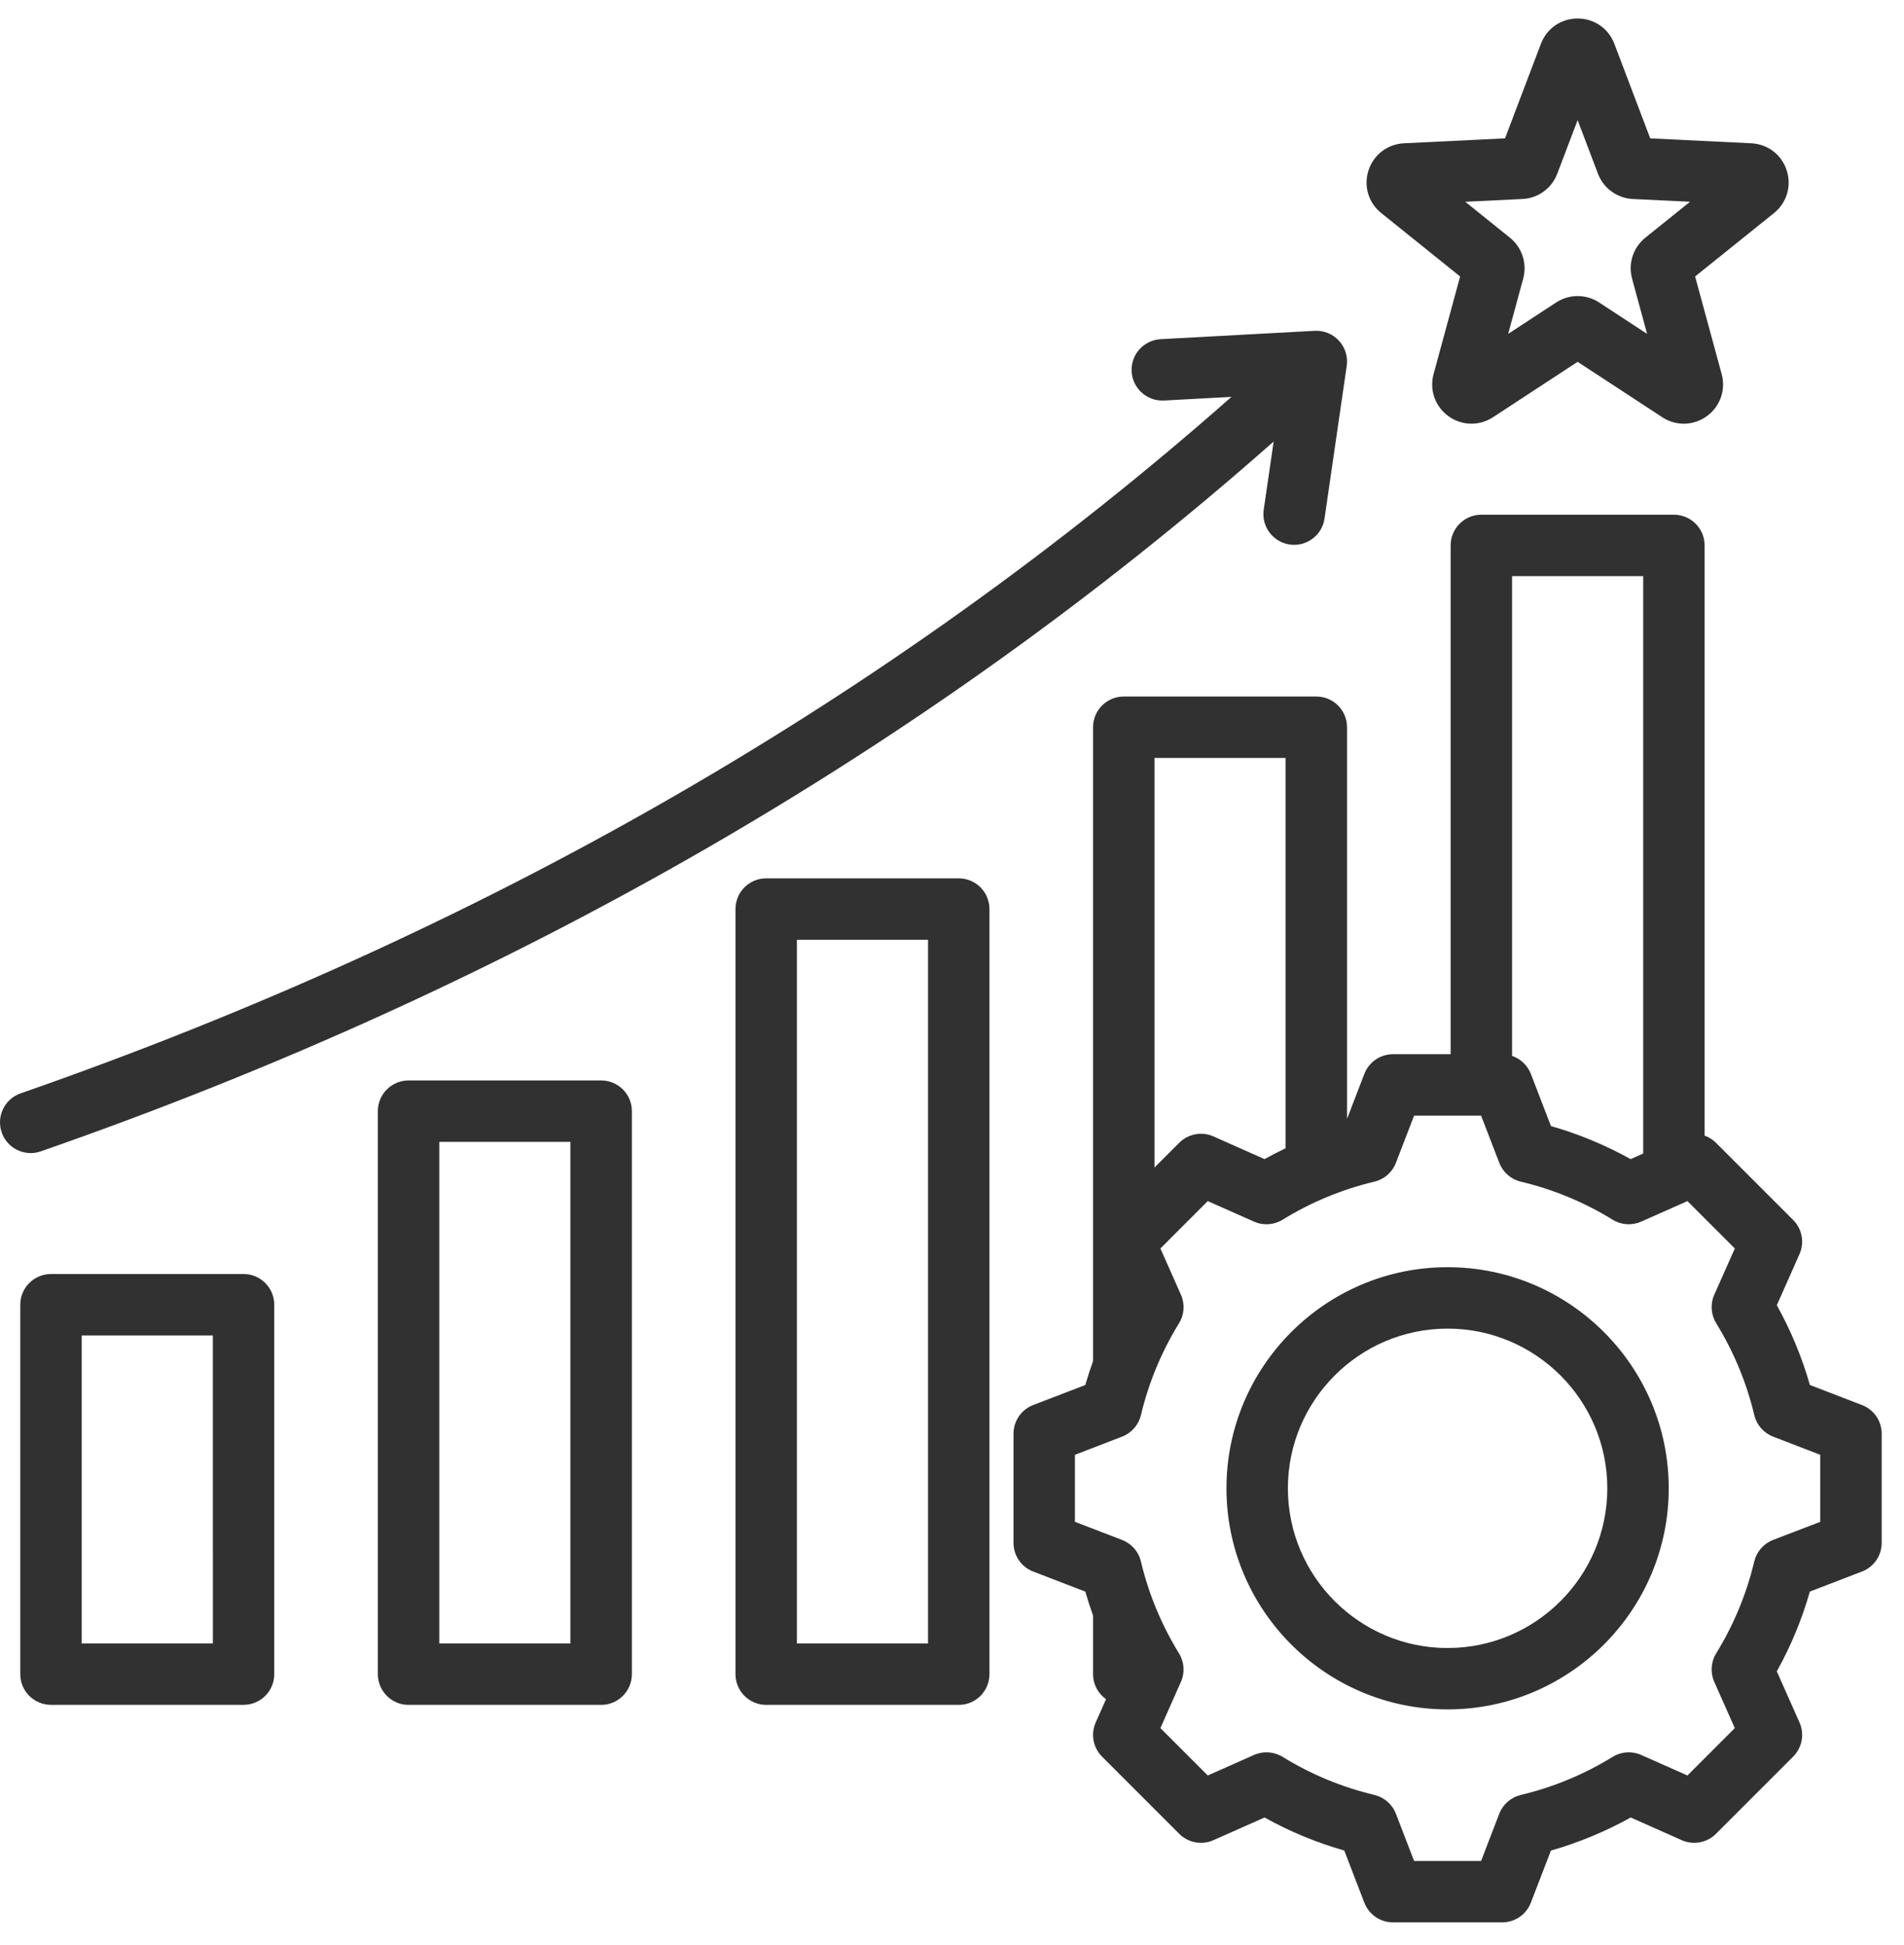 <svg width="46" height="47" viewBox="0 0 46 47" fill="none" xmlns="http://www.w3.org/2000/svg">
<path d="M23.163 21.222H18.511C18.101 21.222 17.769 21.554 17.769 21.964V40.45C17.769 40.859 18.101 41.192 18.511 41.192H23.163C23.573 41.192 23.905 40.859 23.905 40.45V21.964C23.905 21.554 23.573 21.222 23.163 21.222ZM22.421 39.708H19.253V22.706H22.421V39.708ZM14.524 26.105H9.871C9.461 26.105 9.129 26.437 9.129 26.847V40.45C9.129 40.859 9.461 41.192 9.871 41.192H14.524C14.934 41.192 15.266 40.859 15.266 40.45V26.847C15.266 26.437 14.934 26.105 14.524 26.105ZM13.782 39.708H10.613V27.589H13.782V39.708ZM5.885 30.782H1.232C0.822 30.782 0.49 31.114 0.49 31.524V40.45C0.49 40.859 0.822 41.191 1.232 41.191H5.884C6.294 41.191 6.626 40.859 6.626 40.45V31.524C6.626 31.114 6.294 30.782 5.885 30.782ZM5.143 39.708H1.974V32.266H5.142L5.143 39.708ZM0.742 27.86C0.435 27.86 0.148 27.668 0.041 27.361C-0.093 26.974 0.111 26.552 0.498 26.417C11.673 22.525 21.505 16.867 29.752 9.589L28.122 9.677C27.712 9.699 27.363 9.386 27.34 8.976C27.318 8.567 27.632 8.218 28.041 8.195L31.762 7.993C31.984 7.981 32.2 8.07 32.35 8.234C32.5 8.398 32.569 8.621 32.536 8.841L32 12.529C31.946 12.898 31.629 13.164 31.266 13.164C31.231 13.164 31.195 13.161 31.158 13.156C30.753 13.097 30.472 12.72 30.531 12.315L30.771 10.668C22.371 18.09 12.361 23.857 0.986 27.818C0.905 27.846 0.823 27.86 0.742 27.86ZM33.371 5.148L35.276 6.68L34.635 9.038C34.531 9.422 34.671 9.821 34.993 10.055C35.16 10.176 35.355 10.237 35.55 10.237C35.73 10.237 35.91 10.185 36.07 10.081L38.115 8.742L40.16 10.081C40.492 10.299 40.915 10.288 41.237 10.055C41.558 9.821 41.699 9.422 41.595 9.038L40.953 6.68L42.858 5.149C43.168 4.9 43.289 4.494 43.166 4.116C43.044 3.738 42.708 3.481 42.31 3.462L39.869 3.343L39.002 1.058C38.861 0.686 38.513 0.447 38.115 0.447C37.717 0.447 37.369 0.686 37.228 1.058L36.361 3.343L33.919 3.462C33.522 3.481 33.186 3.738 33.063 4.116C32.94 4.494 33.061 4.9 33.371 5.148ZM36.783 4.808C37.16 4.789 37.49 4.55 37.623 4.197L38.115 2.902L38.606 4.197C38.74 4.55 39.071 4.789 39.447 4.808L40.83 4.875L39.751 5.743C39.457 5.979 39.331 6.367 39.43 6.731L39.793 8.067L38.634 7.308C38.319 7.102 37.911 7.102 37.595 7.309L36.437 8.067L36.8 6.731C36.899 6.367 36.773 5.979 36.479 5.743L35.4 4.875L36.783 4.808ZM44.986 33.948L43.726 33.463C43.535 32.792 43.267 32.146 42.927 31.536L43.475 30.302C43.6 30.021 43.539 29.693 43.322 29.476L41.457 27.611C41.378 27.532 41.284 27.474 41.183 27.438V13.178C41.183 12.768 40.851 12.436 40.441 12.436H35.789C35.379 12.436 35.047 12.768 35.047 13.178V25.471H33.655C33.348 25.471 33.072 25.66 32.962 25.947L32.544 27.033V17.571C32.544 17.161 32.212 16.829 31.802 16.829H27.15C26.74 16.829 26.408 17.161 26.408 17.571V32.885C26.339 33.076 26.277 33.268 26.221 33.463L24.961 33.948C24.675 34.058 24.486 34.333 24.486 34.64V37.278C24.486 37.585 24.675 37.86 24.961 37.97L26.221 38.455C26.277 38.65 26.339 38.843 26.408 39.033V40.45C26.408 40.7 26.532 40.92 26.721 41.055L26.472 41.617C26.347 41.897 26.408 42.225 26.625 42.442L28.49 44.307C28.707 44.525 29.036 44.586 29.316 44.461L30.551 43.913C31.161 44.253 31.806 44.52 32.477 44.711L32.962 45.971C33.072 46.258 33.348 46.447 33.655 46.447H36.292C36.599 46.447 36.875 46.258 36.985 45.971L37.47 44.712C38.141 44.52 38.786 44.253 39.397 43.913L40.631 44.461C40.911 44.585 41.24 44.525 41.457 44.307L43.322 42.442C43.539 42.225 43.6 41.897 43.475 41.616L42.927 40.382C43.267 39.771 43.535 39.126 43.725 38.455L44.985 37.97C45.272 37.86 45.461 37.585 45.461 37.278V34.64C45.461 34.333 45.272 34.058 44.986 33.948ZM39.699 13.92V27.871L39.396 28.006C38.785 27.666 38.14 27.398 37.47 27.207L36.985 25.947C36.904 25.738 36.735 25.581 36.531 25.512V13.92H39.699ZM31.06 18.313V27.743C30.888 27.825 30.718 27.913 30.551 28.006L29.316 27.457C29.035 27.333 28.707 27.394 28.49 27.611L27.892 28.209V18.313H31.06ZM43.977 36.769L42.837 37.207C42.609 37.295 42.439 37.49 42.382 37.728C42.196 38.512 41.886 39.258 41.463 39.946C41.334 40.154 41.317 40.413 41.416 40.636L41.912 41.753L40.768 42.898L39.651 42.402C39.427 42.303 39.169 42.32 38.961 42.448C38.273 42.872 37.526 43.182 36.742 43.368C36.504 43.425 36.309 43.595 36.221 43.823L35.783 44.963H34.164L33.725 43.823C33.638 43.595 33.443 43.425 33.205 43.368C32.421 43.181 31.675 42.872 30.987 42.448C30.778 42.32 30.52 42.303 30.296 42.402L29.179 42.898L28.035 41.753L28.53 40.637C28.63 40.413 28.612 40.155 28.484 39.947C28.06 39.258 27.751 38.512 27.564 37.728C27.508 37.49 27.337 37.295 27.109 37.207L25.97 36.769V35.15L27.109 34.711C27.338 34.623 27.508 34.428 27.565 34.19C27.751 33.407 28.061 32.66 28.484 31.972C28.613 31.764 28.63 31.505 28.531 31.282L28.035 30.165L29.179 29.02L30.297 29.516C30.52 29.616 30.778 29.598 30.987 29.47C31.675 29.046 32.421 28.737 33.205 28.55C33.443 28.494 33.638 28.323 33.725 28.095L34.164 26.955H35.783L36.222 28.095C36.31 28.323 36.504 28.494 36.742 28.55C37.526 28.737 38.273 29.046 38.961 29.47C39.169 29.598 39.427 29.615 39.651 29.516L40.768 29.02L41.913 30.165L41.417 31.281C41.317 31.505 41.335 31.763 41.463 31.972C41.887 32.66 42.196 33.406 42.383 34.19C42.44 34.428 42.61 34.623 42.838 34.711L43.977 35.15V36.769H43.977ZM34.973 30.617C32.028 30.617 29.631 33.013 29.631 35.959C29.631 38.905 32.028 41.301 34.973 41.301C37.919 41.301 40.316 38.905 40.316 35.959C40.316 33.013 37.919 30.617 34.973 30.617ZM34.973 39.818C32.846 39.818 31.115 38.087 31.115 35.959C31.115 33.832 32.846 32.101 34.973 32.101C37.101 32.101 38.832 33.831 38.832 35.959C38.832 38.087 37.101 39.818 34.973 39.818Z" fill="#313131"/>
</svg>
